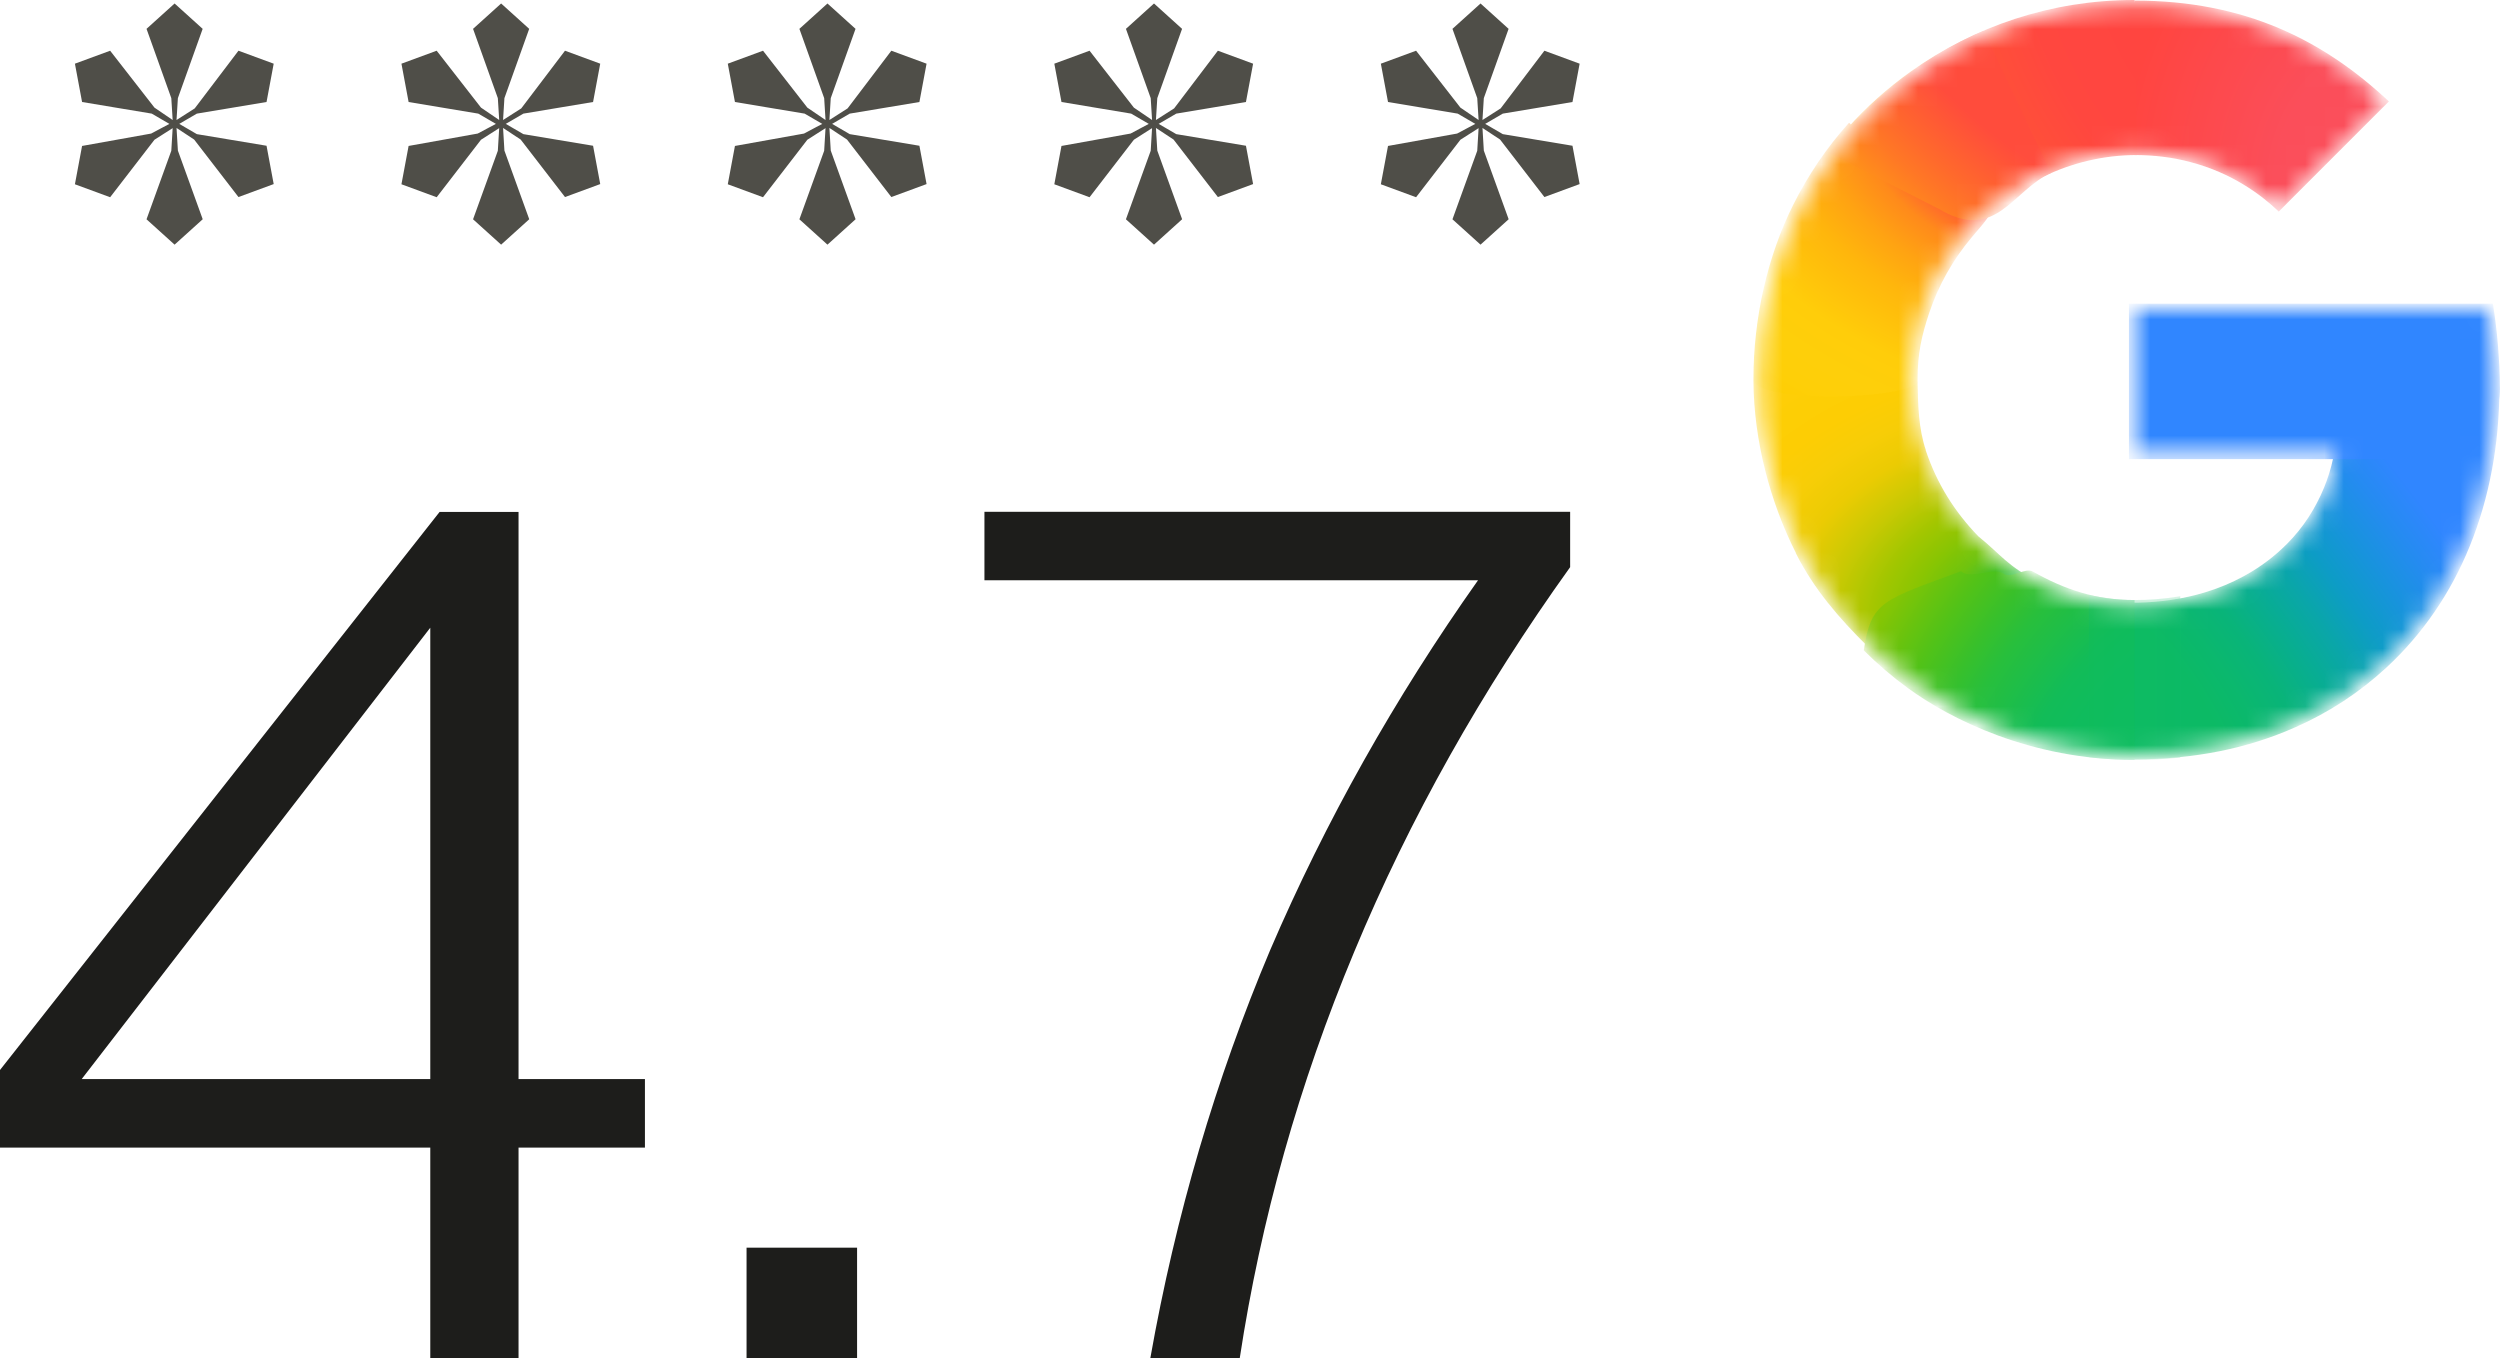 <?xml version="1.0" encoding="UTF-8"?>
<svg xmlns="http://www.w3.org/2000/svg" xmlns:xlink="http://www.w3.org/1999/xlink" id="a" viewBox="0 0 129.16 70.17">
  <defs>
    <mask id="b" x="90.59" y="0" width="38.57" height="39.26" maskUnits="userSpaceOnUse">
      <g id="c">
        <path d="M128.51,15.97h-18.23v7.46h10.47c-.17,1.06-.55,2.09-1.1,3.04-.64,1.09-1.42,1.91-2.22,2.54-2.41,1.88-5.21,2.27-7.17,2.27-4.92,0-9.13-3.25-10.76-7.67-.06-.16-.11-.33-.16-.49-.36-1.12-.56-2.32-.56-3.55s.21-2.52.6-3.69c1.53-4.59,5.84-8.02,10.89-8.02,1.01,0,1.99.12,2.92.37,2.12.56,3.62,1.67,4.54,2.55l5.54-5.54c-3.37-3.16-7.77-5.07-13.01-5.07-4.19,0-8.06,1.33-11.23,3.59-2.57,1.83-4.68,4.28-6.1,7.12-1.32,2.64-2.05,5.56-2.05,8.7s.73,6.09,2.05,8.7v.02c1.4,2.77,3.44,5.16,5.93,6.98,2.17,1.59,6.07,3.71,11.41,3.71,3.07,0,5.79-.57,8.2-1.63,1.73-.76,3.27-1.76,4.66-3.04,1.84-1.69,3.27-3.79,4.26-6.2.98-2.41,1.51-5.14,1.51-8.09,0-1.38-.13-2.77-.37-4.04h0Z" style="fill:#fff;"></path>
      </g>
    </mask>
    <radialGradient id="d" cx="-254.4" cy="451.48" fx="-254.4" fy="451.48" r="1" gradientTransform="translate(12722.31 -5407.66) rotate(-92.34) scale(19.34 -28.41)" gradientUnits="userSpaceOnUse">
      <stop offset=".14" stop-color="#1abd4d"></stop>
      <stop offset=".25" stop-color="#6ec30d"></stop>
      <stop offset=".31" stop-color="#8ac502"></stop>
      <stop offset=".37" stop-color="#a2c600"></stop>
      <stop offset=".45" stop-color="#c8c903"></stop>
      <stop offset=".54" stop-color="#ebcb03"></stop>
      <stop offset=".62" stop-color="#f7cd07"></stop>
      <stop offset=".7" stop-color="#fdcd04"></stop>
      <stop offset=".77" stop-color="#fdce05"></stop>
      <stop offset=".86" stop-color="#ffce0a"></stop>
    </radialGradient>
    <radialGradient id="e" cx="-216.9" cy="436.94" fx="-216.9" fy="436.94" r="1" gradientTransform="translate(3031.6 7577.76) scale(13.41 -17.32)" gradientUnits="userSpaceOnUse">
      <stop offset=".41" stop-color="#fb4e5a"></stop>
      <stop offset="1" stop-color="#ff4540"></stop>
    </radialGradient>
    <radialGradient id="f" cx="-234.9" cy="474.39" fx="-234.9" fy="474.39" r="1" gradientTransform="translate(-10996.88 -9653.35) rotate(151.02) scale(21.48 -29.15)" gradientUnits="userSpaceOnUse">
      <stop offset=".23" stop-color="#ff4541"></stop>
      <stop offset=".31" stop-color="#ff4540"></stop>
      <stop offset=".46" stop-color="#ff4640"></stop>
      <stop offset=".54" stop-color="#ff473f"></stop>
      <stop offset=".7" stop-color="#ff5138"></stop>
      <stop offset=".77" stop-color="#ff5b33"></stop>
      <stop offset=".86" stop-color="#ff6c29"></stop>
      <stop offset="1" stop-color="#ff8c18"></stop>
    </radialGradient>
    <radialGradient id="g" cx="-242.06" cy="461.45" fx="-242.06" fy="461.45" r="1" gradientTransform="translate(-561.04 -16534.06) rotate(-127.45) scale(56.03 -20.68)" gradientUnits="userSpaceOnUse">
      <stop offset=".13" stop-color="#0cba65"></stop>
      <stop offset=".21" stop-color="#0bb86d"></stop>
      <stop offset=".3" stop-color="#09b479"></stop>
      <stop offset=".4" stop-color="#08ad93"></stop>
      <stop offset=".48" stop-color="#0aa6a9"></stop>
      <stop offset=".57" stop-color="#0d9cc6"></stop>
      <stop offset=".67" stop-color="#1893dd"></stop>
      <stop offset=".77" stop-color="#258bf1"></stop>
      <stop offset=".86" stop-color="#3086ff"></stop>
    </radialGradient>
    <radialGradient id="h" cx="-217.22" cy="468.51" fx="-217.22" fy="468.51" r="1" gradientTransform="translate(-13879.13 2956.29) rotate(96.62) scale(20.92 -28.93)" gradientUnits="userSpaceOnUse">
      <stop offset=".37" stop-color="#ff4e3a"></stop>
      <stop offset=".46" stop-color="#ff8a1b"></stop>
      <stop offset=".54" stop-color="#ffa312"></stop>
      <stop offset=".62" stop-color="#ffb60c"></stop>
      <stop offset=".77" stop-color="#ffcd0a"></stop>
      <stop offset=".86" stop-color="#fecf0a"></stop>
      <stop offset=".92" stop-color="#fecf08"></stop>
      <stop offset="1" stop-color="#fdcd01"></stop>
    </radialGradient>
    <radialGradient id="i" cx="-221.7" cy="473.66" fx="-221.7" fy="473.66" r="1" gradientTransform="translate(-11738.78 -7599.37) rotate(132.12) scale(10.39 -29.31)" gradientUnits="userSpaceOnUse">
      <stop offset=".32" stop-color="#ff4c3c"></stop>
      <stop offset=".6" stop-color="#ff692c"></stop>
      <stop offset=".73" stop-color="#ff7825"></stop>
      <stop offset=".88" stop-color="#ff8d1b"></stop>
      <stop offset="1" stop-color="#ff9f13"></stop>
    </radialGradient>
    <radialGradient id="j" cx="-252.18" cy="466.71" fx="-252.18" fy="466.71" r="1" gradientTransform="translate(1967.98 -14481.99) rotate(-151.02) scale(21.48 -29.15)" gradientUnits="userSpaceOnUse">
      <stop offset=".23" stop-color="#0fbc5f"></stop>
      <stop offset=".31" stop-color="#0fbc5f"></stop>
      <stop offset=".37" stop-color="#0fbc5e"></stop>
      <stop offset=".46" stop-color="#0fbc5d"></stop>
      <stop offset=".54" stop-color="#12bc58"></stop>
      <stop offset=".7" stop-color="#28bf3c"></stop>
      <stop offset=".77" stop-color="#38c02b"></stop>
      <stop offset=".86" stop-color="#52c218"></stop>
      <stop offset=".92" stop-color="#67c30f"></stop>
      <stop offset="1" stop-color="#86c504"></stop>
    </radialGradient>
    <linearGradient id="k" x1="107.92" y1="41.22" x2="112.64" y2="41.22" gradientTransform="translate(0 76.22) scale(1 -1)" gradientUnits="userSpaceOnUse">
      <stop offset="0" stop-color="#0fbc5c"></stop>
      <stop offset="1" stop-color="#0cba65"></stop>
    </linearGradient>
  </defs>
  <g style="mask:url(#b);">
    <path d="M90.59,19.7c.02,3.09.88,6.28,2.19,8.86v.02c.94,1.87,2.23,3.35,3.7,4.81l8.87-3.3c-1.68-.87-1.93-1.4-3.14-2.38-1.23-1.27-2.14-2.72-2.71-4.42h-.02l.02-.02c-.38-1.13-.41-2.32-.43-3.56h-8.48Z" style="fill:url(#d);"></path>
    <path d="M110.28.03c-.88,3.15-.54,6.2,0,7.98,1.01,0,1.99.12,2.91.37,2.12.56,3.62,1.67,4.54,2.55l5.69-5.69C120.04,2.08,115.99.03,110.28.03Z" style="fill:url(#e);"></path>
    <path d="M110.26,0c-4.3,0-8.27,1.37-11.52,3.68-1.21.86-2.32,1.85-3.3,2.95-.26,2.48,1.94,5.52,6.28,5.5,2.11-2.5,5.22-4.12,8.69-4.12,0,0,0,0,0,0L110.28,0S110.26,0,110.26,0Z" style="fill:url(#f);"></path>
    <path d="M124.45,20.6l-3.84,2.69c-.17,1.06-.55,2.09-1.1,3.04-.63,1.09-1.42,1.91-2.22,2.54-2.4,1.88-5.2,2.27-7.15,2.27-2.01,3.5-2.37,5.26.14,8.09,3.11,0,5.86-.57,8.29-1.65,1.75-.77,3.31-1.79,4.72-3.09,1.86-1.72,3.32-3.84,4.31-6.28.99-2.44,1.53-5.21,1.53-8.2l-4.67.58Z" style="fill:url(#g);"></path>
    <path d="M109.99,15.69v8.03h18.46c.16-1.1.7-2.52.7-3.7,0-1.38-.14-3.06-.36-4.33h-18.8Z" style="fill:#3086ff;"></path>
    <path d="M95.52,6.35c-1.14,1.27-2.11,2.7-2.88,4.24-1.32,2.64-2.05,5.84-2.05,8.98,0,.04,0,.09,0,.13.59,1.15,8.1.93,8.48,0,0-.04,0-.09,0-.13,0-1.29.21-2.24.6-3.4.48-1.44,1.23-2.76,2.19-3.9.22-.28.8-.89.97-1.26.07-.14-.12-.22-.13-.27-.01-.05-.25-.01-.31-.05-.17-.13-.52-.2-.72-.26-.44-.13-1.18-.41-1.59-.71-1.29-.93-3.31-2.04-4.55-3.38Z" style="fill:url(#h);"></path>
    <path d="M100.1,10.75c3,1.86,3.87-.94,5.86-1.81l-3.47-7.35c-1.28.55-2.48,1.23-3.6,2.03-1.67,1.19-3.15,2.64-4.37,4.29l5.58,2.85Z" style="fill:url(#i);"></path>
    <path d="M101.32,29.51c-4.03,1.49-4.66,1.54-5.03,4.09.71.71,1.47,1.36,2.28,1.95,2.17,1.59,6.35,3.71,11.69,3.71,0,0,.01,0,.02,0v-8.26s0,0-.01,0c-2,0-3.6-.54-5.24-1.47-.4-.23-1.14.39-1.51.11-.51-.38-1.75.33-2.2-.13Z" style="fill:url(#j);"></path>
    <g style="opacity:.5;">
      <path d="M107.92,30.74v8.38c.75.09,1.53.14,2.34.14s1.61-.04,2.38-.12v-8.34c-.86.15-1.67.2-2.37.2-.81,0-1.59-.1-2.35-.26Z" style="fill:url(#k);"></path>
    </g>
  </g>
  <path d="M26.79,70.17h-4.56v-37.74L4.22,55.75h29.1v3.54H0v-4.01l22.71-28.83h4.08v43.72ZM38.57,70.17v-5.71h5.71v5.71h-5.71ZM64.05,70.17h-4.62c1.31-7.39,3.38-14.42,6.19-21.08,2.86-6.66,6.44-13.03,10.74-19.11h-25.5v-3.54h30.26v2.86c-4.58,6.39-8.3,13.01-11.15,19.86-2.86,6.85-4.83,13.85-5.92,21.01Z" style="fill:#1d1d1b;"></path>
  <path d="M10.47,11.33l-1.45,1.31-1.45-1.31,1.28-3.54.07-1.17-.94.6-2.29,2.97-1.82-.67.37-1.98,3.57-.64.94-.5-.91-.53-3.6-.6-.37-1.98,1.82-.67,2.29,2.94.94.64-.07-1.13-1.28-3.58,1.45-1.31,1.45,1.31-1.28,3.58-.07,1.13.94-.6,2.26-2.98,1.82.67-.37,1.98-3.6.6-.91.53.91.53,3.6.6.37,1.98-1.82.67-2.29-2.97-.91-.6.07,1.17,1.28,3.54Z" style="fill:#4f4e48;"></path>
  <path d="M27.34,11.33l-1.45,1.31-1.45-1.31,1.28-3.54.07-1.17-.94.6-2.29,2.97-1.82-.67.37-1.98,3.57-.64.94-.5-.91-.53-3.6-.6-.37-1.98,1.82-.67,2.29,2.94.94.64-.07-1.13-1.28-3.58,1.45-1.31,1.45,1.31-1.28,3.58-.07,1.13.94-.6,2.26-2.98,1.82.67-.37,1.98-3.6.6-.91.53.91.53,3.6.6.37,1.98-1.82.67-2.29-2.97-.91-.6.07,1.17,1.28,3.54Z" style="fill:#4f4e48;"></path>
  <path d="M44.2,11.33l-1.45,1.31-1.45-1.31,1.28-3.54.07-1.17-.94.6-2.29,2.97-1.82-.67.37-1.98,3.57-.64.94-.5-.91-.53-3.6-.6-.37-1.98,1.82-.67,2.29,2.94.94.64-.07-1.13-1.28-3.58,1.45-1.31,1.45,1.31-1.28,3.58-.07,1.13.94-.6,2.26-2.98,1.82.67-.37,1.98-3.6.6-.91.53.91.53,3.6.6.37,1.98-1.82.67-2.29-2.97-.91-.6.07,1.17,1.28,3.54Z" style="fill:#4f4e48;"></path>
  <path d="M61.07,11.33l-1.45,1.31-1.45-1.31,1.28-3.54.07-1.17-.94.6-2.29,2.97-1.82-.67.37-1.98,3.57-.64.94-.5-.91-.53-3.6-.6-.37-1.98,1.82-.67,2.29,2.94.94.64-.07-1.13-1.28-3.58,1.45-1.31,1.45,1.31-1.28,3.58-.07,1.13.94-.6,2.26-2.98,1.82.67-.37,1.98-3.6.6-.91.53.91.53,3.6.6.37,1.98-1.82.67-2.29-2.97-.91-.6.07,1.17,1.28,3.54Z" style="fill:#4f4e48;"></path>
  <path d="M77.94,11.33l-1.45,1.31-1.45-1.31,1.28-3.54.07-1.17-.94.6-2.29,2.97-1.82-.67.37-1.98,3.57-.64.94-.5-.91-.53-3.6-.6-.37-1.98,1.82-.67,2.29,2.94.94.64-.07-1.13-1.28-3.58,1.45-1.31,1.45,1.31-1.28,3.58-.07,1.13.94-.6,2.26-2.98,1.82.67-.37,1.98-3.6.6-.91.53.91.53,3.6.6.37,1.98-1.82.67-2.29-2.97-.91-.6.07,1.17,1.28,3.54Z" style="fill:#4f4e48;"></path>
</svg>
